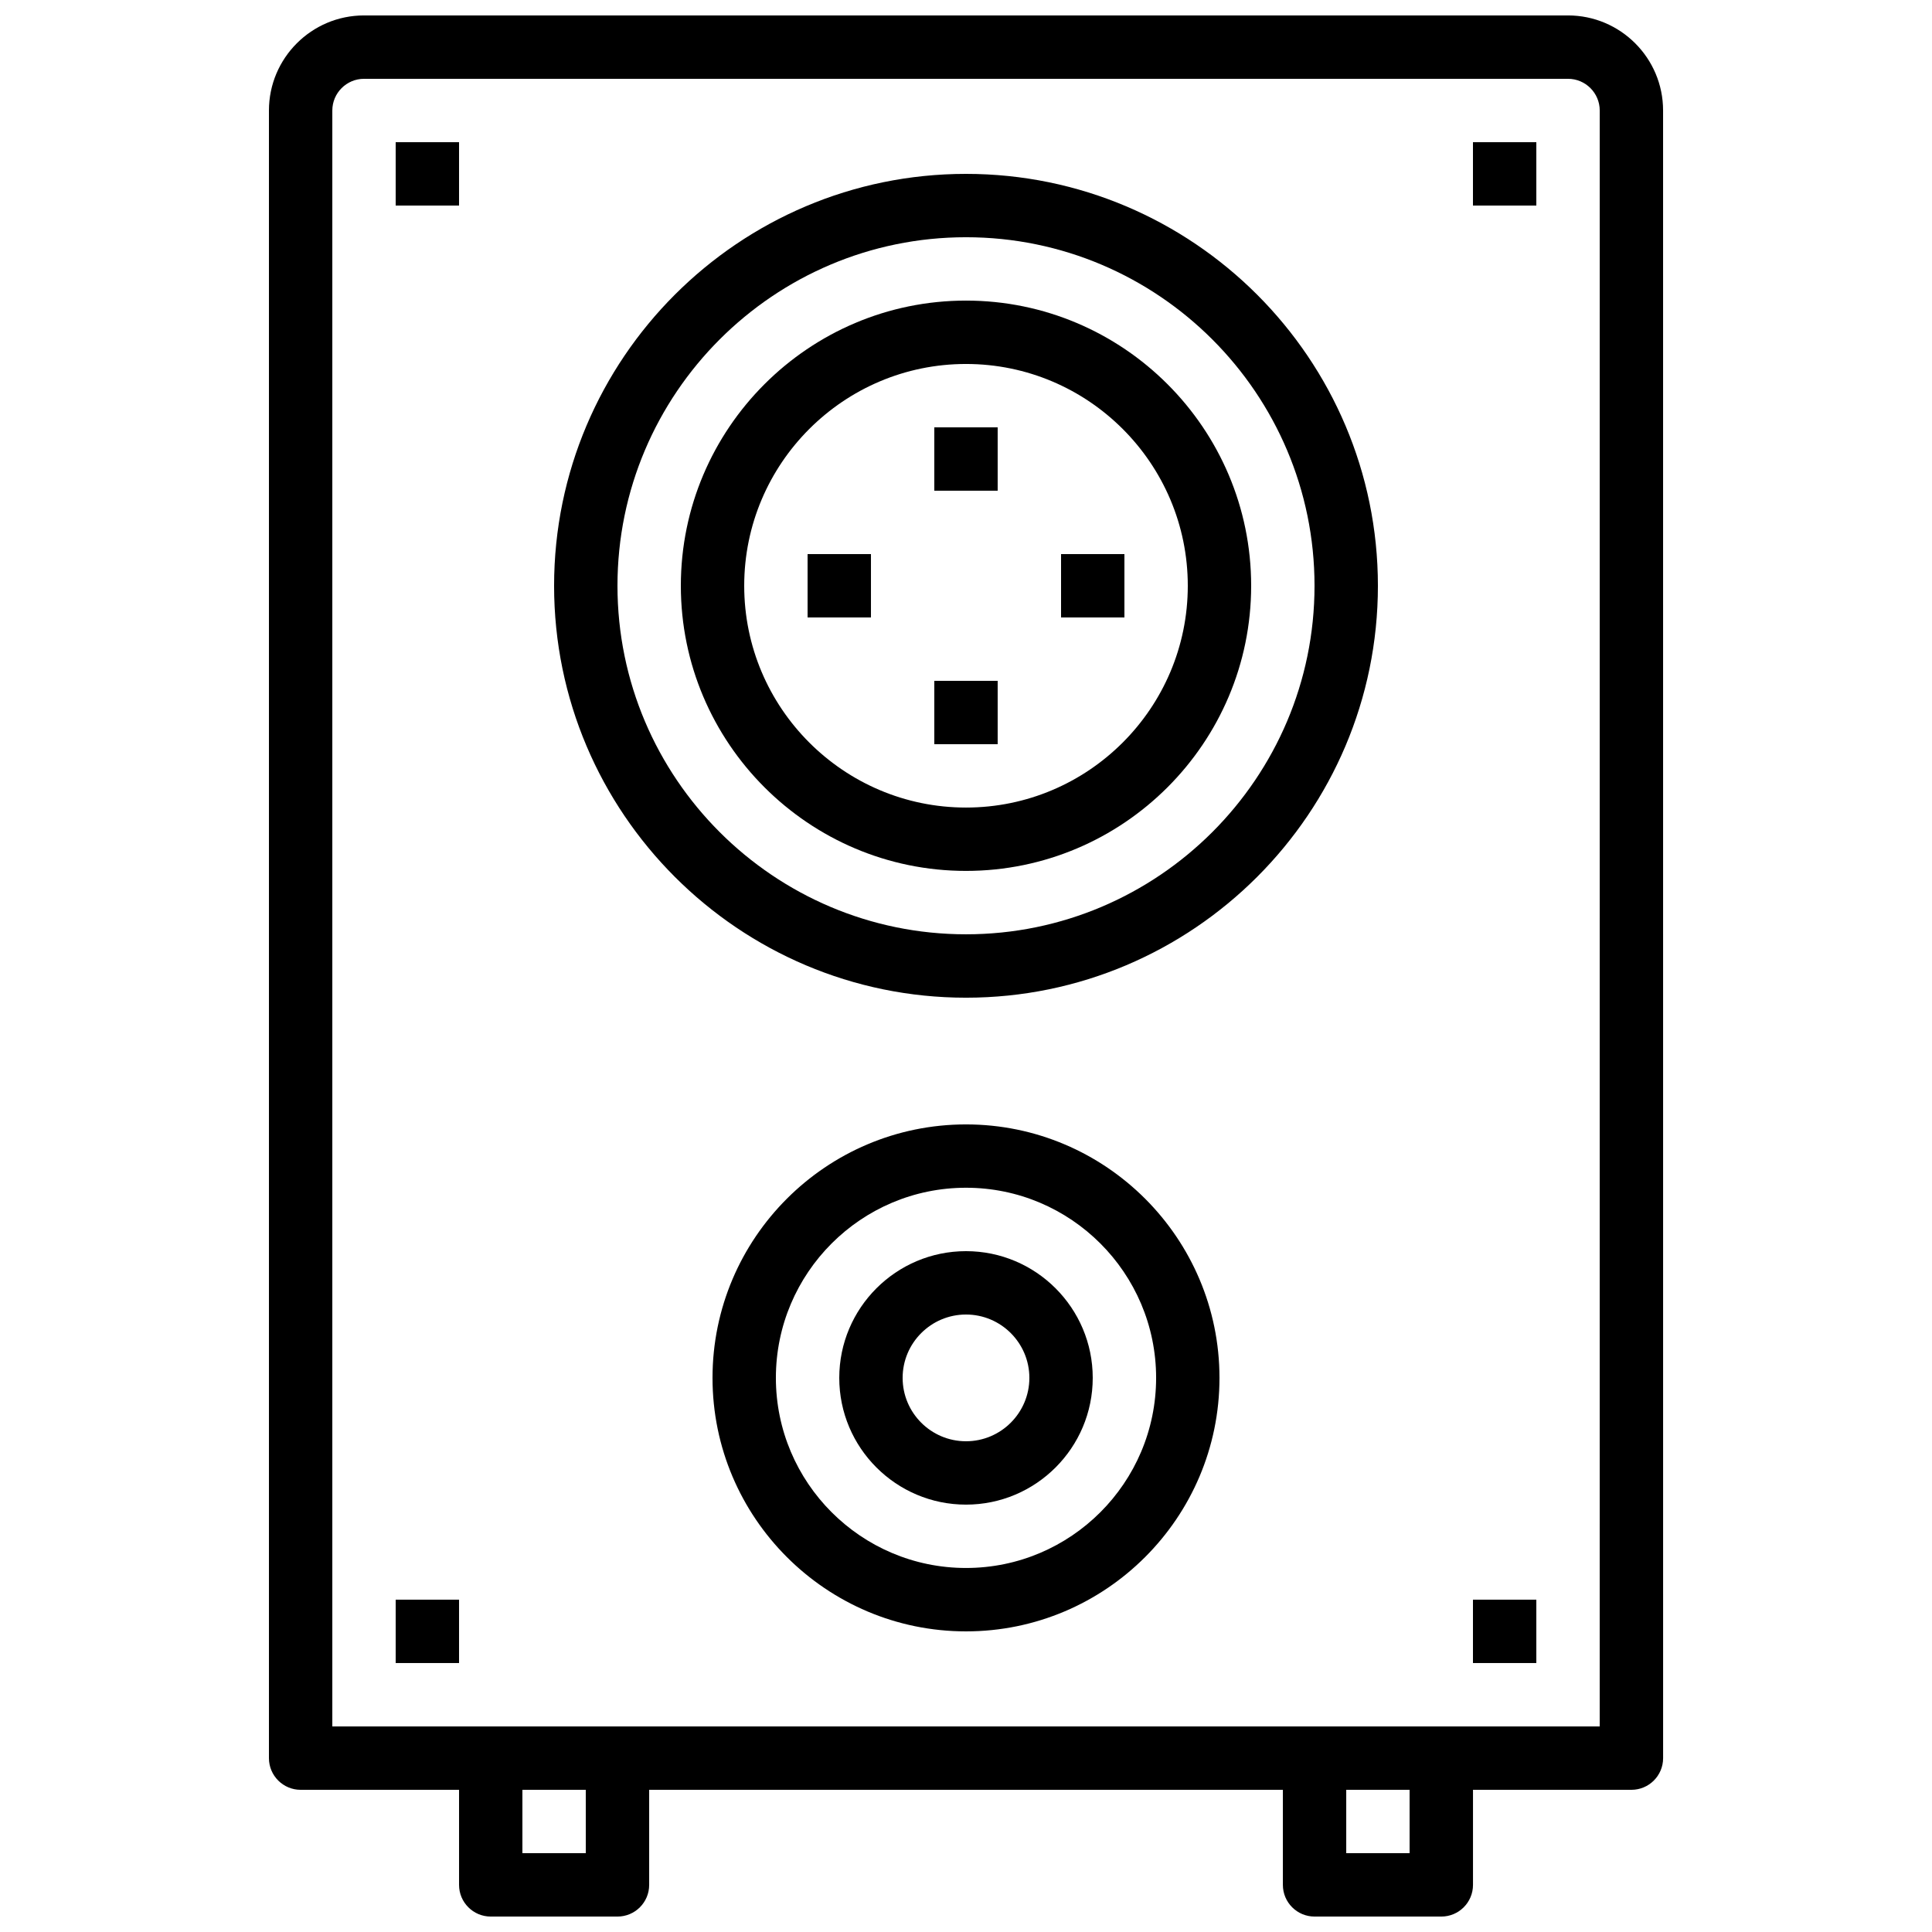 <?xml version="1.0" encoding="UTF-8"?>
<!-- Uploaded to: ICON Repo, www.svgrepo.com, Generator: ICON Repo Mixer Tools -->
<svg width="800px" height="800px" version="1.1" viewBox="144 144 512 512" xmlns="http://www.w3.org/2000/svg">
 <defs>
  <clipPath id="a">
   <path d="m215 148.09h370v503.81h-370z"/>
  </clipPath>
 </defs>
 <g clip-path="url(#a)">
  <path d="m559.54 148.09h-319.08c-13.887 0-25.188 11.301-25.188 25.191v436.64c0 4.644 3.762 8.398 8.398 8.398h41.984v25.191c0 4.644 3.762 8.398 8.398 8.398h33.586c4.637 0 8.398-3.754 8.398-8.398v-25.191h167.94v25.191c0 4.644 3.762 8.398 8.398 8.398h33.586c4.637 0 8.398-3.754 8.398-8.398v-25.191h41.984c4.637 0 8.398-3.754 8.398-8.398l-0.008-436.64c0-13.891-11.305-25.191-25.191-25.191zm-260.3 487.02h-16.797v-16.793h16.793zm218.32 0h-16.793v-16.793h16.793zm50.379-33.586h-335.87v-428.24c0-4.625 3.769-8.398 8.398-8.398h319.08c4.625 0 8.398 3.769 8.398 8.398z"/>
 </g>
 <path d="m400 190.08c-60.191 0-109.16 48.969-109.16 109.16 0 60.188 48.969 109.16 109.16 109.16 60.188 0 109.16-48.969 109.16-109.16-0.004-60.191-48.973-109.16-109.16-109.16zm0 201.52c-50.926 0-92.363-41.438-92.363-92.363-0.004-50.93 41.434-92.367 92.363-92.367 50.926 0 92.363 41.438 92.363 92.363 0 50.93-41.438 92.367-92.363 92.367z"/>
 <path d="m400 441.98c-37.039 0-67.176 30.137-67.176 67.176 0 37.039 30.137 67.176 67.176 67.176s67.176-30.137 67.176-67.176c-0.004-37.043-30.141-67.176-67.176-67.176zm0 117.55c-27.785 0-50.383-22.598-50.383-50.383s22.598-50.383 50.383-50.383 50.383 22.598 50.383 50.383c-0.004 27.785-22.598 50.383-50.383 50.383z"/>
 <path d="m400 223.66c-41.664 0-75.57 33.906-75.57 75.57s33.906 75.57 75.57 75.57 75.57-33.906 75.57-75.57-33.906-75.57-75.57-75.57zm0 134.35c-32.41 0-58.777-26.367-58.777-58.777 0-32.41 26.367-58.777 58.777-58.777s58.777 26.367 58.777 58.777c0 32.41-26.367 58.777-58.777 58.777z"/>
 <path d="m400 475.57c-18.523 0-33.586 15.062-33.586 33.586s15.062 33.586 33.586 33.586 33.586-15.062 33.586-33.586-15.062-33.586-33.586-33.586zm0 50.379c-9.262 0-16.793-7.531-16.793-16.793s7.531-16.793 16.793-16.793 16.793 7.531 16.793 16.793-7.531 16.793-16.793 16.793z"/>
 <path d="m391.6 257.25h16.793v16.793h-16.793z"/>
 <path d="m391.6 324.43h16.793v16.793h-16.793z"/>
 <path d="m425.19 290.84h16.793v16.793h-16.793z"/>
 <path d="m358.02 290.84h16.793v16.793h-16.793z"/>
 <path d="m248.86 567.93h16.793v16.793h-16.793z"/>
 <path d="m534.35 567.93h16.793v16.793h-16.793z"/>
 <path d="m248.86 181.68h16.793v16.793h-16.793z"/>
 <path d="m534.35 181.68h16.793v16.793h-16.793z"/>
</svg>